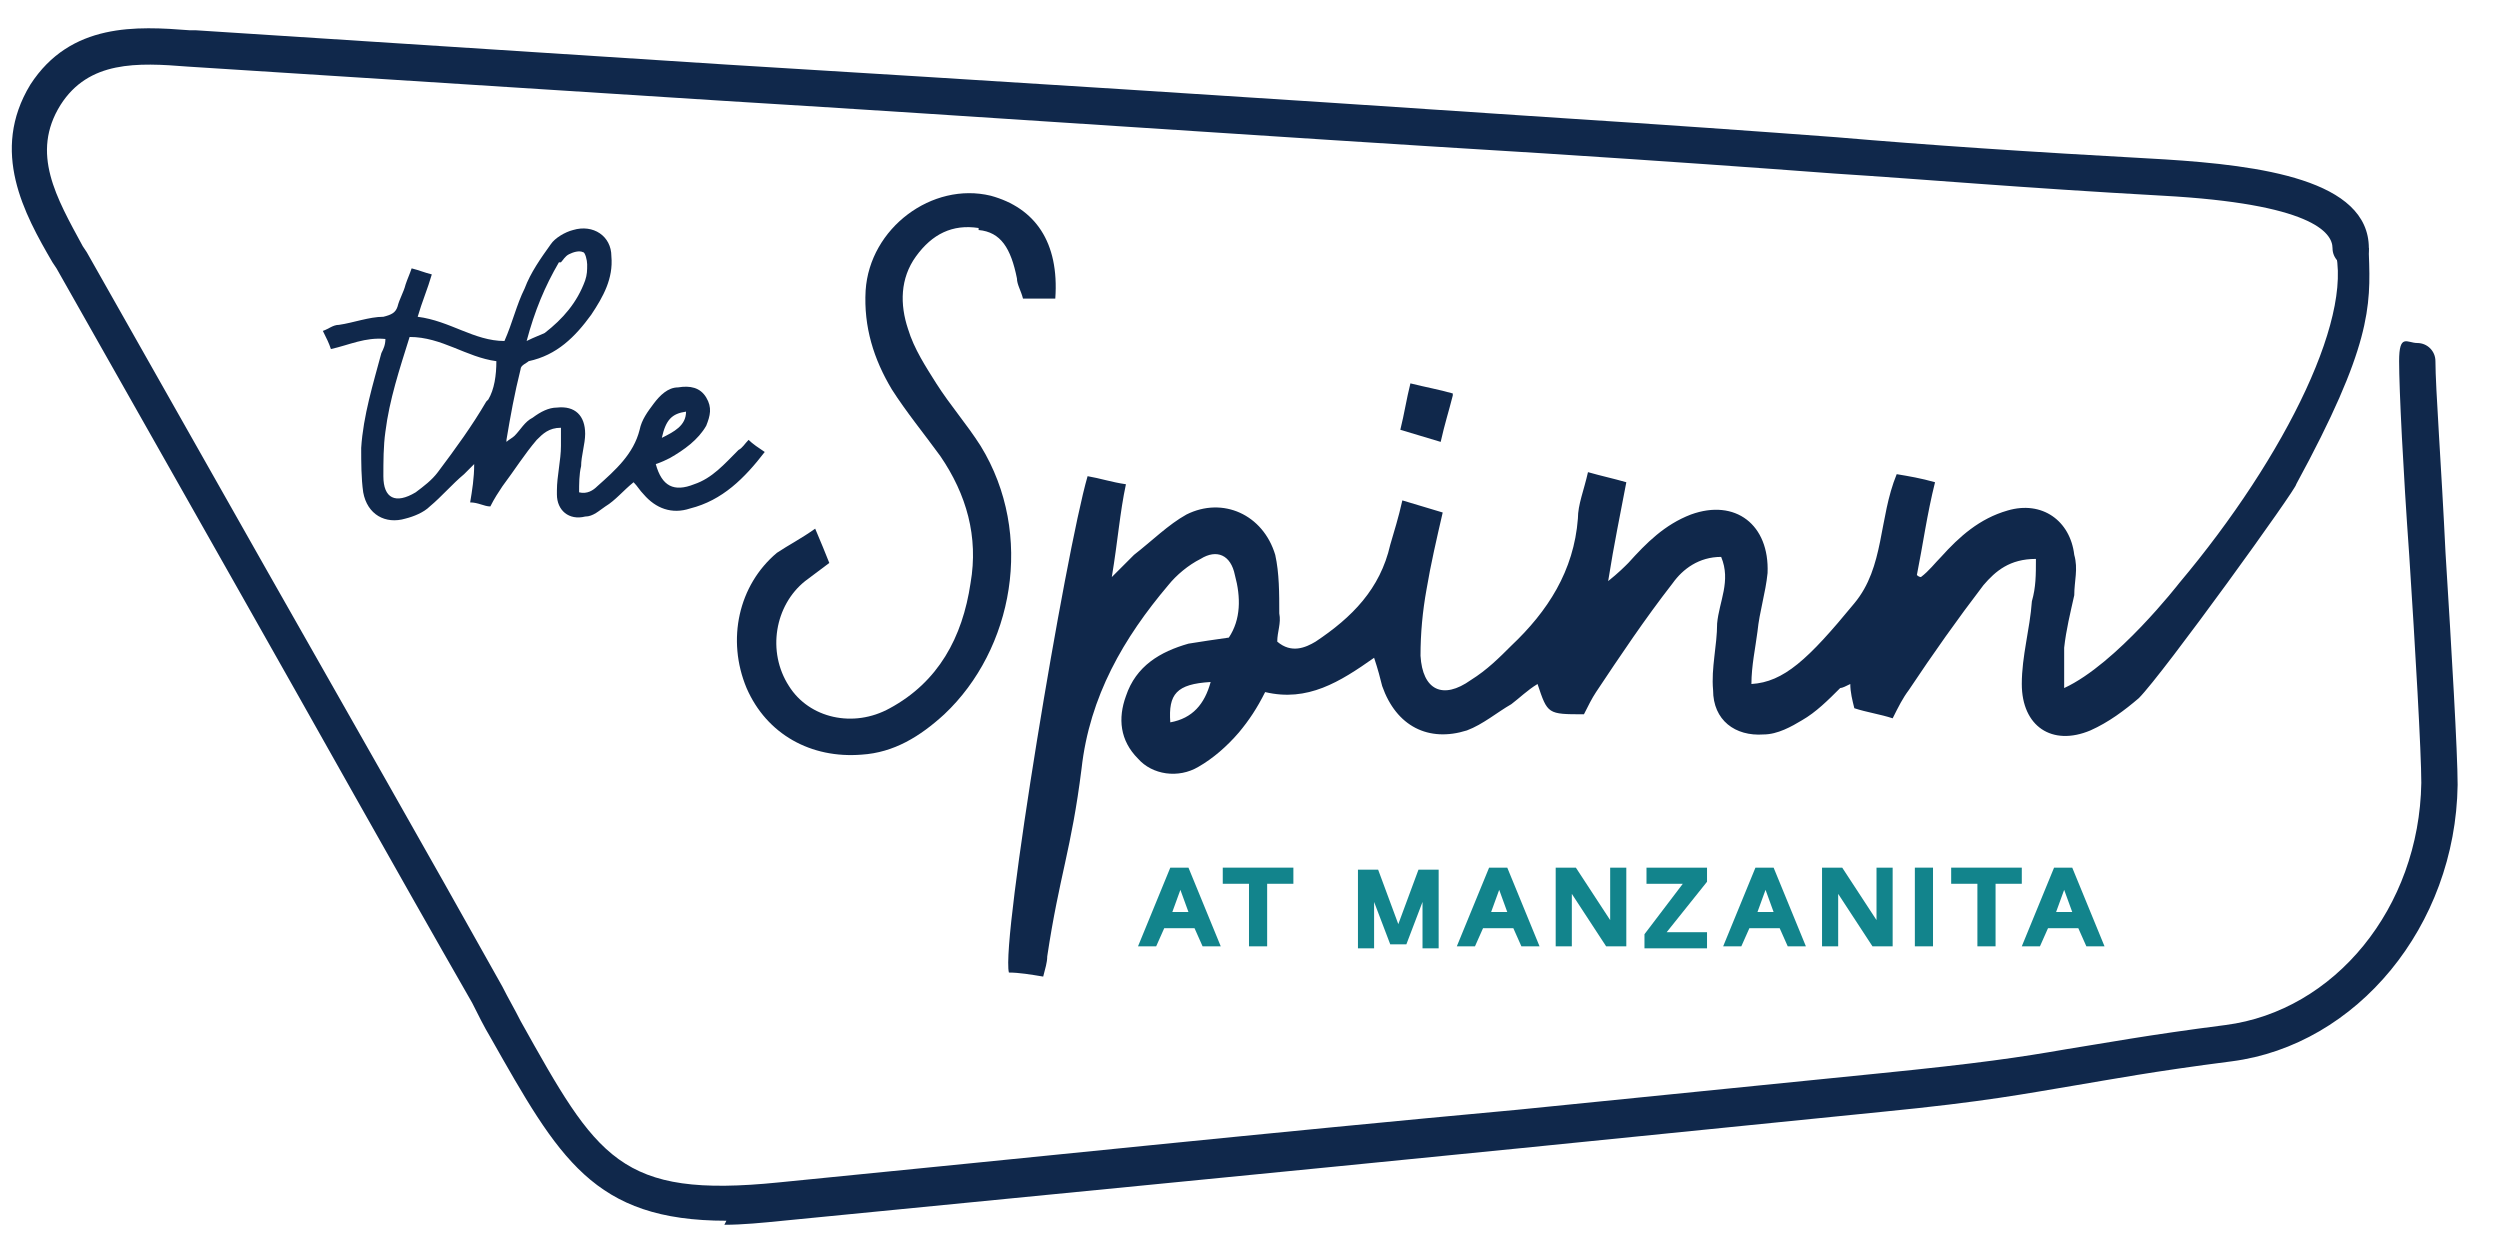 <?xml version="1.0" encoding="UTF-8"?>
<svg id="Layer_1" xmlns="http://www.w3.org/2000/svg" version="1.1" viewBox="0 0 123.9 61.2">
  <!-- Generator: Adobe Illustrator 29.6.0, SVG Export Plug-In . SVG Version: 2.1.1 Build 207)  -->
  <defs>
    <style>
      .st0 {
        fill: #10284b;
      }

      .st1 {
        fill: #12848c;
      }
    </style>
  </defs>
  <path class="st0" d="M36,60.5c-6.6,0-8.3-3.1-11.7-9.1-.3-.5-.6-1.1-.9-1.7-3.9-6.8-7.8-13.8-11.6-20.5-3-5.3-6-10.6-9-15.9l-.2-.3C1.2,10.6-.5,7.5,1.5,4.2,3.5,1.1,6.8,1.3,9.4,1.5h.3s26.3,1.7,26.3,1.7c13.1.8,25.8,1.6,40.6,2.6,6.2.4,10.4.7,14.4,1,4.7.4,9.1.7,16.3,1.1,4.7.3,10.1,1,10.1,4.4,0,.5-.4.9-.9.9s-.9-.4-.9-.9c0-.8-1.1-2.2-8.4-2.6-7.2-.4-11.6-.8-16.3-1.1-4-.3-8.2-.6-14.4-1-14.8-.9-27.5-1.8-40.6-2.6l-26.6-1.7c-2.5-.2-4.9-.3-6.3,1.9-1.5,2.4-.2,4.6,1.1,7l.2.3c3,5.3,6,10.6,9,15.9,3.8,6.7,7.8,13.7,11.6,20.5.3.6.6,1.1.9,1.7,3.8,6.8,4.9,8.8,12.8,8,12.2-1.2,24.6-2.5,36.6-3.6,6-.6,11.9-1.2,17.9-1.8,5-.5,7-.8,9.3-1.2,1.9-.3,4-.7,7.9-1.2,5.4-.7,9.6-5.8,9.7-12,0-1.5-.3-6.7-.6-11.3-.3-4.2-.5-8.2-.5-9.6s.4-.9.9-.9.9.4.9.9c0,1.3.3,5.3.5,9.5.3,4.8.6,9.9.6,11.5-.1,7-5,12.9-11.2,13.7-3.9.5-6,.9-7.8,1.2-2.4.4-4.4.8-9.5,1.3-6,.6-11.9,1.2-17.9,1.8-12,1.2-24.4,2.4-36.6,3.6-1,.1-2,.2-2.9.2h0Z"/>
  <g>
    <path class="st1" d="M59.2,46h-1.5l-.4.9h-.9l1.6-3.9h.9l1.6,3.9h-.9l-.4-.9h0ZM58.9,45.2l-.4-1.1-.4,1.1h.9Z"/>
    <path class="st1" d="M61.9,43.8h-1.3v-.8h3.5v.8h-1.3v3.1h-.9v-3.1Z"/>
    <path class="st1" d="M68.1,44.7v2.3h-.8v-3.9h1l1,2.7,1-2.7h1v3.9h-.8v-2.3l-.8,2.1h-.8l-.8-2.1Z"/>
    <path class="st1" d="M75,46h-1.5l-.4.9h-.9l1.6-3.9h.9l1.6,3.9h-.9l-.4-.9h0ZM74.7,45.2l-.4-1.1-.4,1.1h.9Z"/>
    <path class="st1" d="M77.9,44.3v2.6h-.8v-3.9h1l1.7,2.6v-2.6h.8v3.9h-1l-1.7-2.6Z"/>
    <path class="st1" d="M83.5,43.8h-1.9v-.8h3v.7l-2,2.5h2v.8h-3.1v-.7l1.9-2.5h0Z"/>
    <path class="st1" d="M88.2,46h-1.5l-.4.9h-.9l1.6-3.9h.9l1.6,3.9h-.9l-.4-.9h0ZM87.9,45.2l-.4-1.1-.4,1.1h.9Z"/>
    <path class="st1" d="M91.1,44.3v2.6h-.8v-3.9h1l1.7,2.6v-2.6h.8v3.9h-1l-1.7-2.6Z"/>
    <path class="st1" d="M94.9,43h.9v3.9h-.9v-3.9Z"/>
    <path class="st1" d="M98,43.8h-1.3v-.8h3.5v.8h-1.3v3.1h-.9v-3.1h0Z"/>
    <path class="st1" d="M103,46h-1.5l-.4.9h-.9l1.6-3.9h.9l1.6,3.9h-.9l-.4-.9h0ZM102.7,45.2l-.4-1.1-.4,1.1h.9Z"/>
  </g>
  <g>
    <path class="st0" d="M27.6,24.5c0,.8.6,1.3,1.4,1.1.4,0,.7-.3,1-.5.5-.3.9-.8,1.4-1.2.2.2.3.4.5.6.6.7,1.4,1,2.3.7,1.6-.4,2.7-1.5,3.7-2.8-.3-.2-.6-.4-.8-.6-.2.2-.3.4-.5.5-.7.7-1.3,1.4-2.2,1.7-1,.4-1.6.1-1.9-1,.3-.1.5-.2.7-.3.7-.4,1.4-.9,1.8-1.6.2-.5.3-.9,0-1.4-.3-.5-.8-.6-1.4-.5-.5,0-.9.4-1.2.8-.3.4-.6.8-.7,1.3-.3,1.2-1.2,2-2.1,2.8-.2.2-.5.4-.9.3,0-.4,0-.9.1-1.3,0-.5.2-1.1.2-1.6,0-.9-.5-1.4-1.4-1.3-.4,0-.8.2-1.2.5-.4.2-.6.6-.9.9-.1.1-.3.2-.4.3,0,0,0-.1,0-.1.2-1.2.4-2.3.7-3.5,0-.2.3-.3.4-.4,1.4-.3,2.3-1.2,3.1-2.3.6-.9,1.1-1.8,1-2.9,0-1-.9-1.6-1.9-1.3-.4.1-.9.4-1.1.7-.5.7-1,1.4-1.3,2.2-.4.8-.6,1.7-1,2.6-1.5,0-2.7-1-4.3-1.2.2-.7.5-1.4.7-2.1-.4-.1-.6-.2-1-.3-.1.3-.2.5-.3.8-.1.4-.3.7-.4,1.1-.1.3-.3.4-.7.5-.7,0-1.5.3-2.2.4-.3,0-.5.2-.8.3.2.4.3.6.4.9.9-.2,1.7-.6,2.7-.5,0,.3-.1.5-.2.7-.4,1.5-.9,3.1-1,4.7,0,.7,0,1.5.1,2.2.2,1.1,1.1,1.6,2.1,1.3.4-.1.9-.3,1.2-.6.6-.5,1.1-1.1,1.7-1.6l.5-.5c0,.7-.1,1.3-.2,1.9.4,0,.7.2,1,.2.2-.4.4-.7.6-1,.6-.8,1.1-1.6,1.7-2.3.3-.3.6-.6,1.2-.6,0,.3,0,.6,0,.9,0,.7-.2,1.5-.2,2.2h0ZM34,20.4c0,.7-.6,1-1.2,1.3.2-.9.5-1.2,1.2-1.3ZM27.8,13c.1-.1.2-.3.4-.4.2-.1.5-.2.7-.1.1,0,.2.4.2.6,0,.3,0,.5-.1.8-.4,1.1-1.1,1.9-2,2.6-.2.1-.5.2-.9.4.4-1.5.9-2.7,1.6-3.9ZM24.1,19.9c-.7,1.2-1.5,2.3-2.4,3.5-.3.4-.7.7-1.1,1-1,.6-1.6.3-1.6-.8,0-.7,0-1.5.1-2.2.2-1.6.7-3.1,1.2-4.7,1.6,0,2.8,1,4.3,1.2,0,.7-.1,1.4-.4,1.9Z"/>
    <path class="st0" d="M48.5,11.4c1.1.1,1.6.9,1.9,2.4,0,.3.2.6.3,1,.6,0,1.1,0,1.6,0,.2-2.8-1-4.5-3.2-5.1-2.9-.7-6,1.6-6.2,4.7-.1,1.8.4,3.4,1.3,4.9.7,1.1,1.6,2.2,2.4,3.3,1.3,1.9,1.9,4,1.5,6.3-.4,2.7-1.6,4.9-4,6.2-1.8,1-4,.5-5-1.1-1.1-1.7-.7-4,.8-5.2.4-.3.8-.6,1.2-.9-.2-.5-.4-1-.7-1.7-.7.5-1.3.8-1.9,1.2-1.9,1.6-2.5,4.3-1.5,6.7,1,2.3,3.2,3.5,5.7,3.3,1.6-.1,2.9-.9,4.1-2,3.4-3.2,4.5-8.9,1.8-13.3-.7-1.1-1.5-2-2.2-3.1-.5-.8-1.1-1.7-1.4-2.7-.4-1.2-.4-2.5.4-3.6.8-1.1,1.8-1.6,3.1-1.4Z"/>
    <path class="st0" d="M72,19.5c-.7-.2-1.3-.3-2.1-.5-.2.8-.3,1.5-.5,2.3.7.2,1.3.4,2,.6.2-.9.4-1.5.6-2.3h0Z"/>
    <path class="st0" d="M117.4,12.3c-.5-.4-1.3.2-1.8-.3,1.3,3.3-2.3,10.6-7.6,16.9,0,0-3.1,4-5.7,5.2,0-.9,0-1.5,0-2,.1-.9.3-1.7.5-2.6,0-.7.2-1.3,0-2-.2-1.7-1.6-2.7-3.3-2.2-1.4.4-2.4,1.3-3.3,2.3-.3.3-.6.7-1,1,0,0-.1,0-.2-.1.3-1.5.5-3,.9-4.6-.7-.2-1.3-.3-1.9-.4-.9,2.2-.6,4.6-2.1,6.4-2.3,2.8-3.5,3.9-5.1,4,0-.9.2-1.8.3-2.6.1-1,.4-1.9.5-2.9.1-2.4-1.6-3.7-3.8-2.9-1.3.5-2.2,1.4-3.1,2.4-.2.2-.5.5-1,.9.3-1.9.6-3.3.9-4.9-.7-.2-1.2-.3-1.9-.5-.2.9-.5,1.6-.5,2.3-.2,2.6-1.5,4.6-3.3,6.3-.6.6-1.2,1.2-2,1.7-1.4,1-2.4.5-2.5-1.2,0-1.1.1-2.2.3-3.3.2-1.2.5-2.5.8-3.8-.7-.2-1.3-.4-2-.6-.2.9-.4,1.5-.6,2.2-.5,2.2-1.9,3.6-3.7,4.8-.5.3-1.2.6-1.9,0,0-.5.2-.9.1-1.4,0-1,0-2-.2-2.9-.6-2-2.6-2.9-4.4-2-.9.5-1.7,1.3-2.6,2-.3.3-.6.6-1.1,1.1.3-1.8.4-3.2.7-4.6-.7-.1-1.3-.3-1.9-.4-1.1,3.8-4.3,23-3.9,24.6.5,0,1.1.1,1.7.2.1-.4.2-.7.2-1,.6-4,1.2-5.3,1.7-9.3.4-3.6,2.1-6.5,4.3-9.1.4-.5,1-1,1.6-1.3.8-.5,1.5-.2,1.7.8.3,1.1.3,2.2-.3,3.1-.7.1-1.4.2-2,.3-1.4.4-2.6,1.1-3.1,2.6-.4,1.1-.3,2.2.6,3.1.7.8,2,1,3,.4.7-.4,1.4-1,2-1.7.5-.6.9-1.2,1.3-2,2.1.5,3.7-.5,5.4-1.7.2.6.3,1,.4,1.4.7,2,2.3,2.8,4.2,2.2.8-.3,1.5-.9,2.2-1.3.4-.3.8-.7,1.3-1,.5,1.5.5,1.5,2.3,1.5.2-.4.4-.8.6-1.1,1.2-1.8,2.4-3.6,3.8-5.4.5-.7,1.3-1.3,2.4-1.3.5,1.2-.1,2.2-.2,3.3,0,1.1-.3,2.2-.2,3.3,0,1.5,1.1,2.3,2.5,2.2.7,0,1.4-.4,1.9-.7.7-.4,1.3-1,1.9-1.6.1,0,.3-.1.5-.2,0,.4.1.8.2,1.2.6.2,1.3.3,1.9.5.3-.6.5-1,.8-1.4,1.2-1.8,2.4-3.5,3.7-5.2.6-.7,1.3-1.3,2.6-1.3,0,.8,0,1.4-.2,2.1-.1,1.4-.5,2.7-.5,4.1,0,2.1,1.5,3.1,3.4,2.3.9-.4,1.7-1,2.4-1.6,1.2-1.2,7.9-10.5,7.8-10.6,3.7-6.8,3.7-8.8,3.6-11.4h0ZM58,35.8c-.1-1.4.3-1.9,2-2-.3,1.1-.9,1.8-2,2Z"/>
  </g>
</svg>